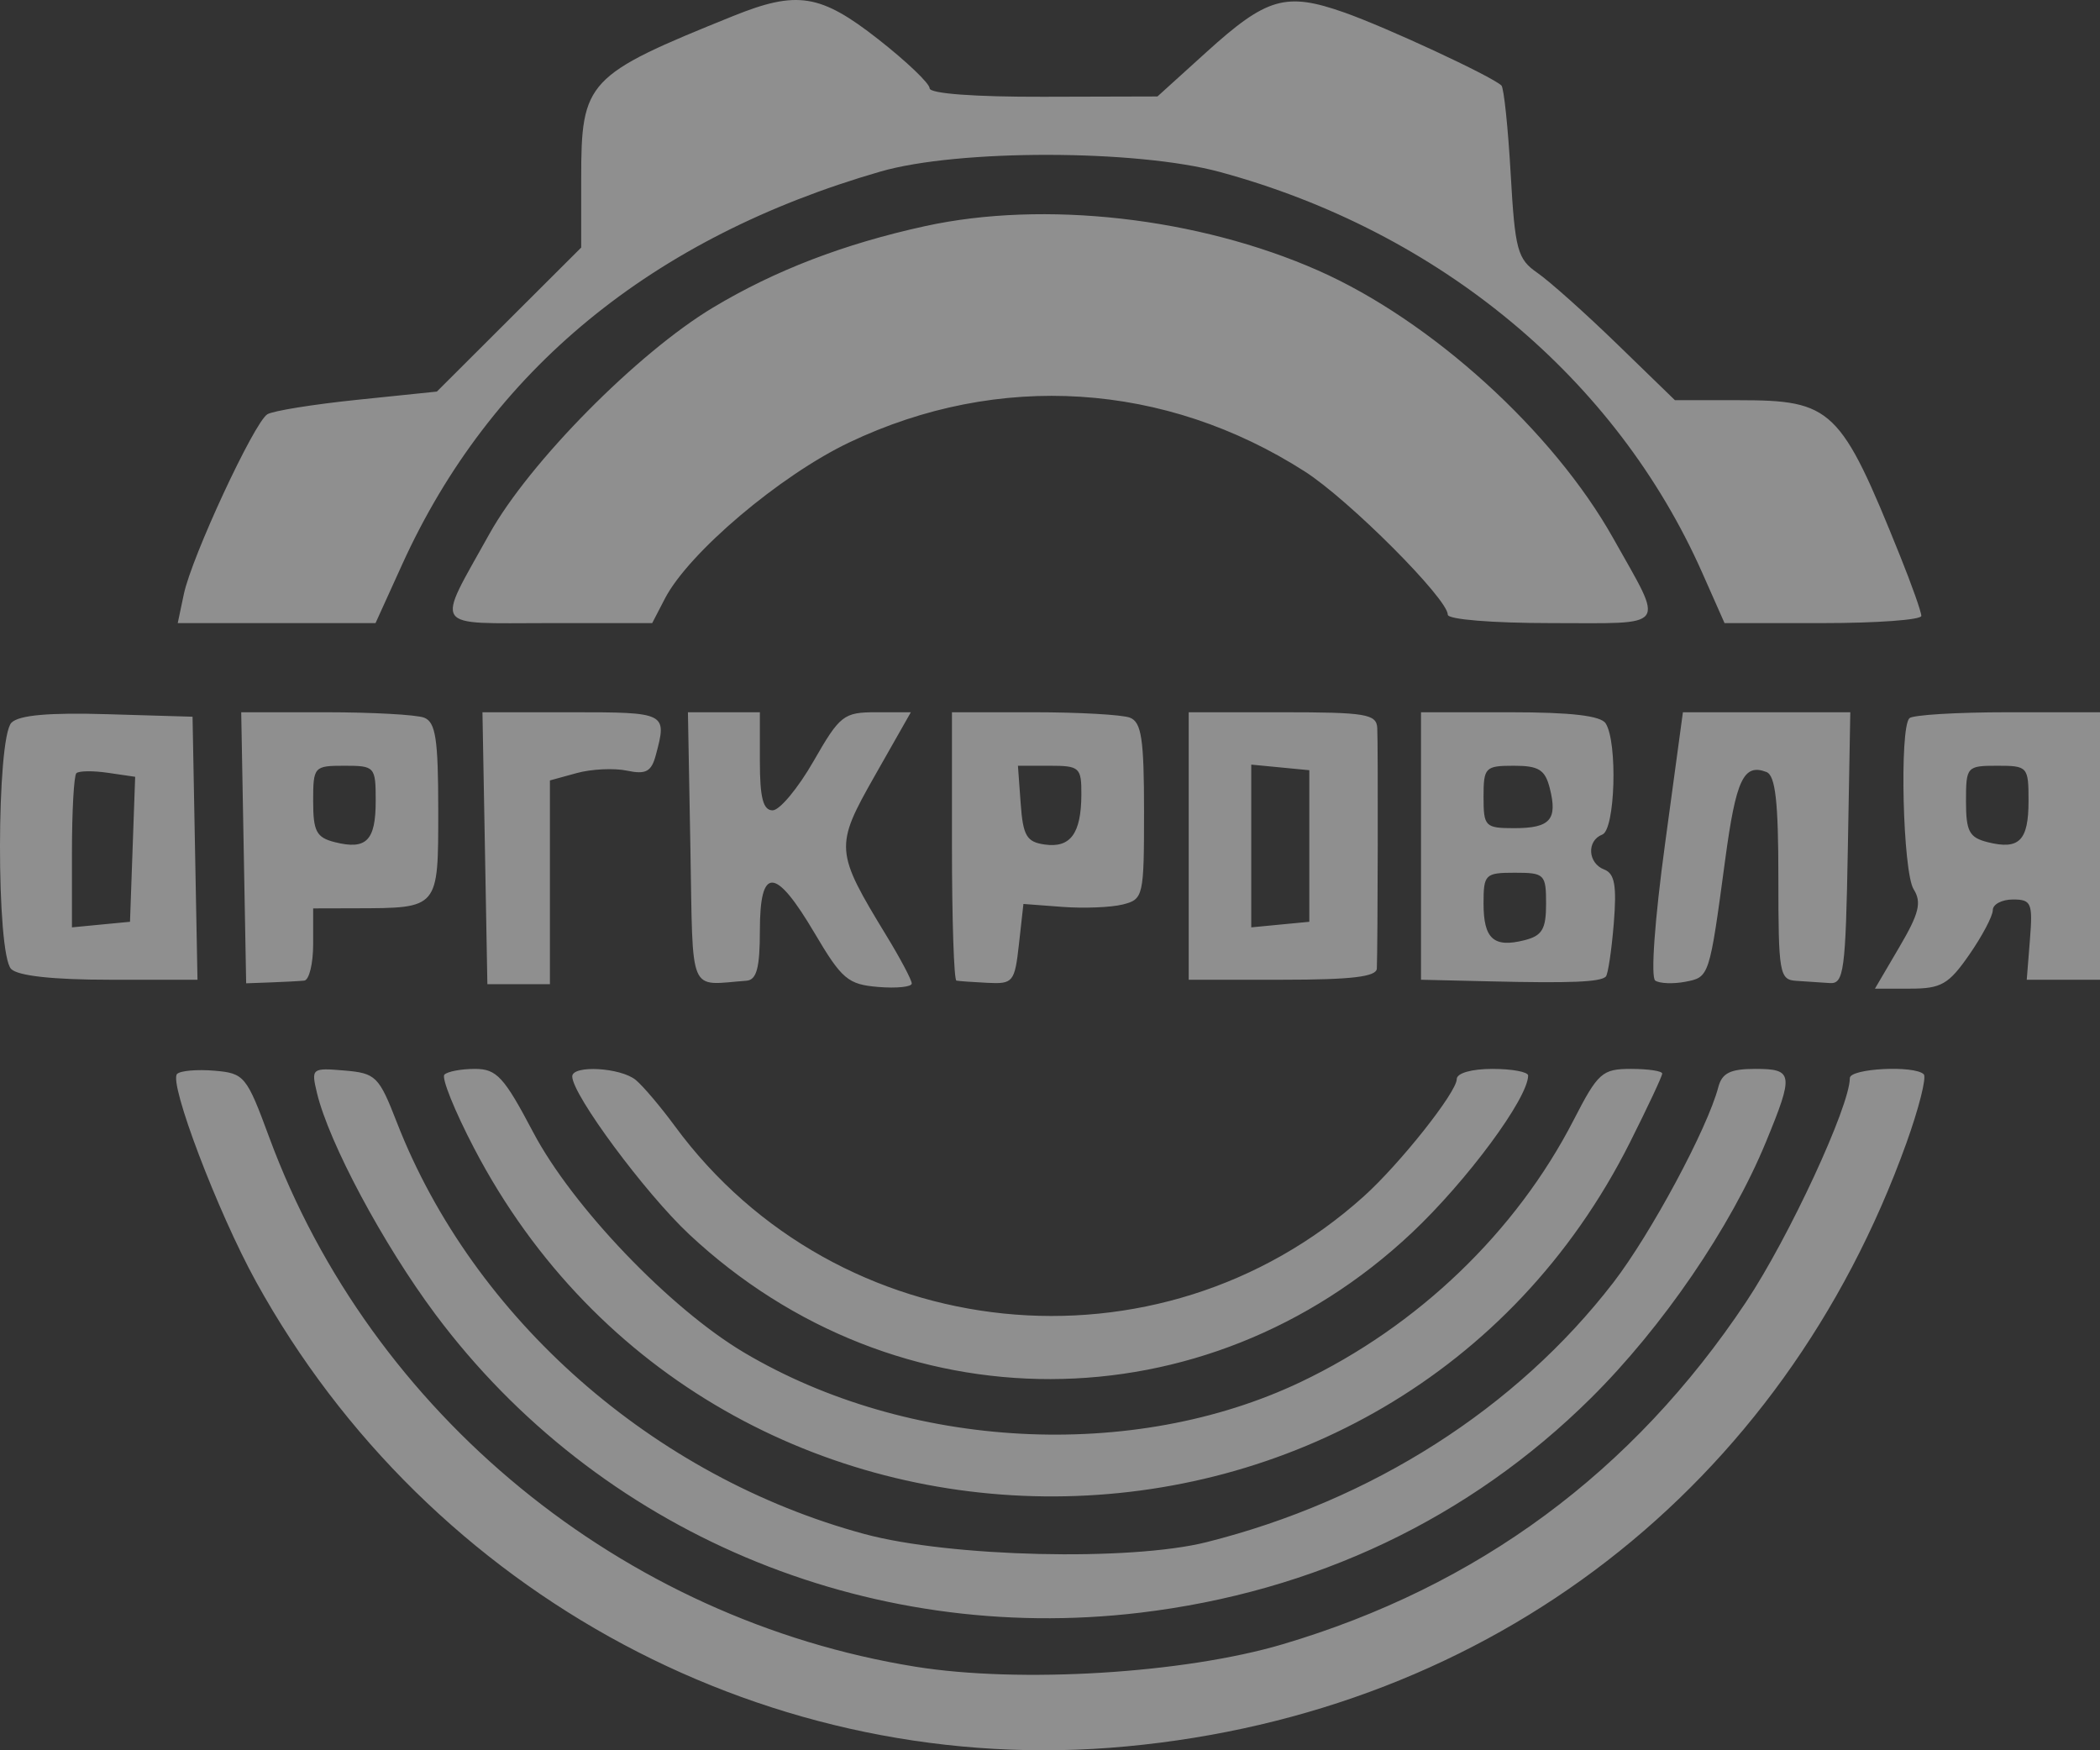 <?xml version="1.0" encoding="UTF-8"?> <svg xmlns="http://www.w3.org/2000/svg" width="96" height="80" viewBox="0 0 96 80" fill="none"><rect x="0" y="0" width="96" height="80" fill="#333333" stroke="none"/> <path opacity="0.45" fill-rule="evenodd" clip-rule="evenodd" d="M33.512 0.734C26.806 3.441 26.569 3.695 26.569 8.17V11.315L23.27 14.606L19.971 17.898L16.328 18.274C14.325 18.481 12.476 18.778 12.222 18.935C11.616 19.309 8.763 25.452 8.404 27.155L8.125 28.48H12.646H17.167L18.388 25.792C22.419 16.922 29.804 10.858 40.251 7.841C43.8 6.815 51.957 6.826 55.771 7.862C65.81 10.587 73.876 17.29 77.818 26.183L78.836 28.48H83.334C85.808 28.48 87.832 28.331 87.832 28.15C87.832 27.968 87.393 26.73 86.857 25.399C84.145 18.665 83.758 18.292 79.49 18.292H76.569L73.93 15.731C72.478 14.322 70.838 12.857 70.284 12.474C69.367 11.839 69.258 11.434 69.059 7.936C68.939 5.824 68.748 4.011 68.636 3.907C68.163 3.47 63.371 1.245 61.446 0.568C58.78 -0.369 57.912 -0.119 55.158 2.375L52.912 4.409L47.704 4.423C44.547 4.431 42.497 4.278 42.497 4.035C42.497 3.814 41.44 2.806 40.149 1.794C37.504 -0.278 36.439 -0.447 33.512 0.734ZM42.293 10.335C38.584 11.146 35.432 12.356 32.598 14.056C29.137 16.132 24.184 21.145 22.372 24.405C19.908 28.837 19.67 28.48 25.085 28.48H29.815L30.396 27.359C31.481 25.267 35.663 21.726 38.83 20.219C45.65 16.974 53.262 17.462 59.652 21.553C61.667 22.843 66.185 27.368 66.185 28.096C66.185 28.314 68.229 28.48 70.926 28.48C76.336 28.48 76.102 28.801 73.751 24.608C71 19.703 65.423 14.643 60.257 12.363C54.767 9.94 47.73 9.146 42.293 10.335ZM0.525 33.031C-0.167 33.721 -0.179 43.603 0.511 44.291C0.826 44.606 2.438 44.781 5.015 44.781H9.028L8.915 38.77L8.802 32.759L4.915 32.644C2.241 32.564 0.872 32.685 0.525 33.031ZM11.14 38.75L11.253 44.944L12.376 44.903C12.994 44.88 13.683 44.844 13.908 44.821C14.132 44.799 14.316 44.047 14.316 43.15V41.52L16.256 41.515C20.077 41.504 20.034 41.555 20.034 37.034C20.034 33.777 19.916 33.005 19.388 32.802C19.032 32.666 17.006 32.555 14.884 32.555H11.027L11.14 38.75ZM22.168 38.77L22.28 44.984H23.71H25.139V40.328V35.671L26.364 35.335C27.038 35.149 28.071 35.1 28.66 35.224C29.528 35.407 29.777 35.273 29.981 34.511C30.501 32.575 30.462 32.555 26.15 32.555H22.055L22.168 38.77ZM31.561 38.759C31.686 45.607 31.439 45.024 34.124 44.826C34.589 44.791 34.737 44.24 34.737 42.539C34.737 39.578 35.44 39.607 37.233 42.641C38.484 44.76 38.764 44.996 40.149 45.111C40.991 45.18 41.68 45.109 41.68 44.952C41.68 44.795 41.165 43.821 40.535 42.788C38.163 38.895 38.149 38.701 39.994 35.451L41.639 32.555H40.056C38.565 32.555 38.398 32.686 37.188 34.796C36.481 36.029 35.64 37.038 35.32 37.038C34.886 37.038 34.737 36.466 34.737 34.796V32.555H33.093H31.448L31.561 38.759ZM43.518 38.667C43.518 42.029 43.61 44.798 43.722 44.821C43.835 44.844 44.478 44.89 45.152 44.923C46.313 44.981 46.388 44.889 46.581 43.15L46.785 41.317L48.567 41.451C49.547 41.525 50.788 41.476 51.324 41.342C52.269 41.105 52.299 40.975 52.299 37.074C52.299 33.781 52.182 33.005 51.653 32.802C51.298 32.666 49.322 32.555 47.262 32.555H43.518V38.667ZM54.341 38.668V44.781H58.63C61.776 44.781 62.924 44.645 62.941 44.271C62.985 43.276 63.002 33.969 62.96 33.268C62.923 32.637 62.425 32.555 58.63 32.555H54.341V38.668ZM64.96 38.668V44.781L68.125 44.855C71.817 44.942 73.158 44.887 73.409 44.637C73.508 44.538 73.671 43.45 73.772 42.219C73.913 40.48 73.816 39.928 73.337 39.744C72.582 39.456 72.525 38.422 73.249 38.145C73.835 37.92 73.956 33.939 73.403 33.065C73.18 32.713 71.824 32.555 69.02 32.555H64.96V38.668ZM76.117 38.566C75.641 42.059 75.454 44.679 75.67 44.821C75.874 44.955 76.49 44.979 77.039 44.874C78.144 44.663 78.141 44.674 78.868 39.279C79.36 35.627 79.708 34.886 80.749 35.285C81.163 35.444 81.297 36.632 81.297 40.138C81.297 44.492 81.347 44.784 82.114 44.831C82.563 44.86 83.252 44.905 83.645 44.933C84.293 44.979 84.371 44.397 84.473 38.77L84.585 32.555H80.759H76.933L76.117 38.566ZM87.287 32.827C86.825 33.288 86.987 39.857 87.48 40.644C87.856 41.245 87.732 41.749 86.828 43.287L85.712 45.188H87.329C88.74 45.188 89.083 44.991 90.022 43.638C90.615 42.785 91.099 41.868 91.099 41.6C91.099 41.332 91.514 41.113 92.021 41.113C92.863 41.113 92.93 41.272 92.797 42.947L92.651 44.781H94.325H96V38.668V32.555H91.78C89.458 32.555 87.437 32.677 87.287 32.827ZM6.061 38.818L5.943 42.132L4.616 42.259L3.289 42.387V38.965C3.289 37.083 3.379 35.453 3.49 35.342C3.602 35.231 4.252 35.223 4.936 35.323L6.179 35.505L6.061 38.818ZM17.175 36.606C17.175 38.424 16.751 38.854 15.314 38.495C14.465 38.282 14.316 38.003 14.316 36.623C14.316 35.04 14.351 35 15.745 35C17.137 35 17.175 35.042 17.175 36.606ZM49.434 36.325C49.425 38.099 48.934 38.767 47.76 38.601C46.932 38.485 46.767 38.204 46.66 36.732L46.534 35H47.987C49.356 35 49.44 35.078 49.434 36.325ZM59.855 38.668V42.132L58.528 42.259L57.2 42.387V38.668V34.948L58.528 35.076L59.855 35.204V38.668ZM70.85 36.038C71.21 37.466 70.863 37.853 69.224 37.853C67.891 37.853 67.819 37.78 67.819 36.426C67.819 35.077 67.893 35 69.204 35C70.348 35 70.635 35.181 70.85 36.038ZM92.733 36.606C92.733 38.424 92.309 38.854 90.871 38.495C90.022 38.282 89.874 38.003 89.874 36.623C89.874 35.04 89.909 35 91.303 35C92.695 35 92.733 35.042 92.733 36.606ZM70.678 41.309C70.678 42.473 70.499 42.772 69.68 42.977C68.279 43.328 67.819 42.911 67.819 41.293C67.819 39.962 67.892 39.89 69.249 39.89C70.609 39.89 70.678 39.959 70.678 41.309ZM8.095 49.087C7.702 49.479 9.953 55.404 11.697 58.568C19.633 72.965 35.306 81.339 51.484 79.824C68.19 78.261 81.488 67.982 87.144 52.261C87.72 50.66 88.079 49.239 87.943 49.103C87.52 48.68 84.564 48.832 84.564 49.276C84.564 50.56 81.779 56.569 79.82 59.51C74.644 67.283 67.562 72.512 58.63 75.156C54.125 76.489 46.617 76.947 41.85 76.18C28.444 74.022 16.975 64.629 12.307 51.983C11.27 49.174 11.172 49.054 9.796 48.938C9.009 48.871 8.243 48.938 8.095 49.087ZM14.488 49.949C15.036 52.238 17.516 56.873 19.905 60.074C27.324 70.014 39.58 75.205 52.106 73.713C60.113 72.759 67.177 69.399 72.722 63.909C75.998 60.664 79.121 56.098 80.726 52.203C82.012 49.082 81.979 48.856 80.237 48.856C79.102 48.856 78.721 49.044 78.551 49.69C78.056 51.58 75.465 56.4 73.748 58.627C69.313 64.377 62.713 68.588 55.158 70.487C51.66 71.366 43.425 71.171 39.521 70.116C29.865 67.508 21.629 60.259 18.142 51.301C17.321 49.19 17.181 49.052 15.742 48.93C14.254 48.804 14.221 48.83 14.488 49.949ZM20.316 49.118C20.172 49.262 20.782 50.775 21.672 52.48C32.813 73.818 63.715 73.67 74.506 52.228C75.32 50.608 75.987 49.187 75.987 49.07C75.987 48.952 75.347 48.856 74.564 48.856C73.243 48.856 73.053 49.024 71.935 51.199C69.305 56.31 64.817 60.616 59.464 63.165C51.798 66.815 41.528 66.274 34.018 61.823C30.63 59.815 26.163 55.148 24.369 51.743C23.041 49.222 22.705 48.856 21.713 48.856C21.089 48.856 20.46 48.973 20.316 49.118ZM26.16 49.2C26.16 50.035 29.496 54.539 31.509 56.421C40.965 65.265 55.1 65.235 64.537 56.352C67.057 53.98 69.844 50.213 69.858 49.161C69.859 48.993 69.126 48.856 68.228 48.856C67.271 48.856 66.594 49.049 66.594 49.323C66.594 49.92 63.997 53.196 62.346 54.681C52.981 63.111 38.296 61.609 30.841 51.458C30.201 50.587 29.403 49.645 29.067 49.365C28.38 48.793 26.16 48.667 26.16 49.2Z" fill="white"></path> </svg> 